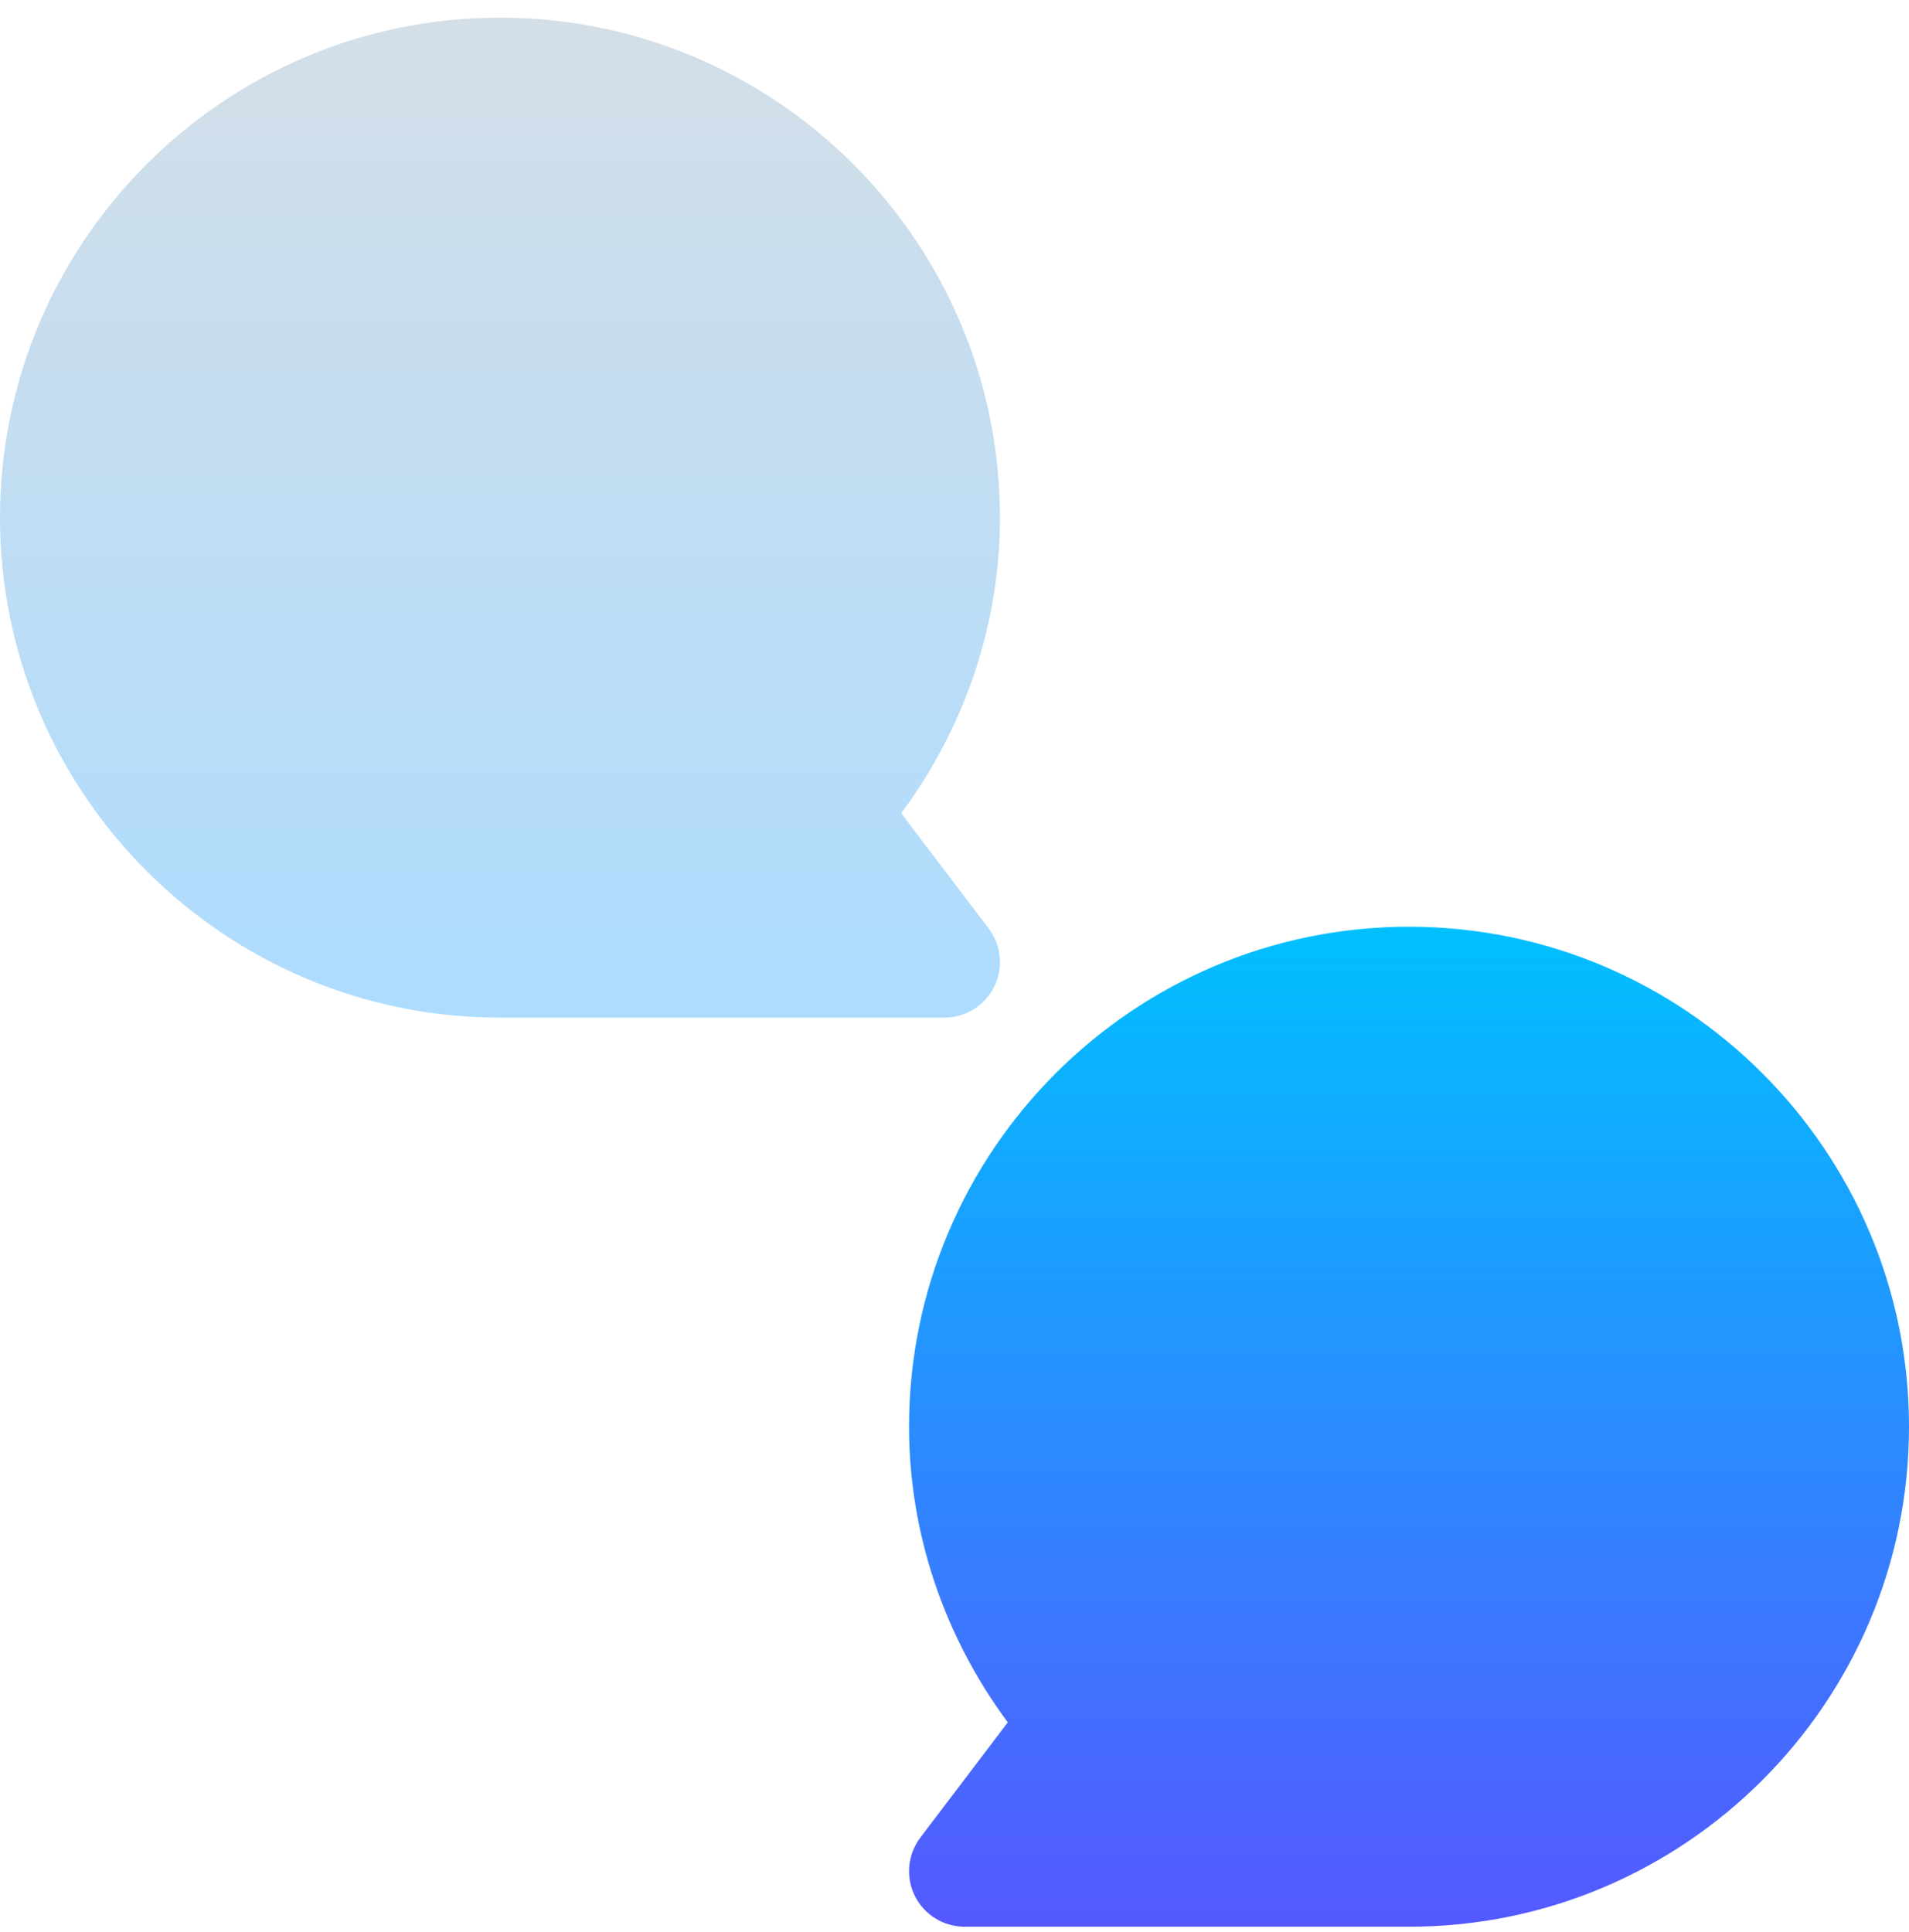 <?xml version="1.0" encoding="UTF-8"?>
<svg width="84px" height="85px" viewBox="0 0 84 85" version="1.1" xmlns="http://www.w3.org/2000/svg" xmlns:xlink="http://www.w3.org/1999/xlink">
    <title>015-dialogue</title>
    <defs>
        <linearGradient x1="50%" y1="100%" x2="50%" y2="0%" id="linearGradient-1">
            <stop stop-color="#ADDCFF" offset="0%"></stop>
            <stop stop-color="#D3DEE7" offset="100%"></stop>
        </linearGradient>
        <linearGradient x1="50%" y1="100%" x2="50%" y2="0%" id="linearGradient-2">
            <stop stop-color="#5558FF" offset="0%"></stop>
            <stop stop-color="#00C0FF" offset="100%"></stop>
        </linearGradient>
    </defs>
    <g id="Page-Designs" stroke="none" stroke-width="1" fill="none" fill-rule="evenodd">
        <g id="Homepage" transform="translate(-909, -719)" fill-rule="nonzero">
            <g id="015-dialogue" transform="translate(909, 719.776)">
                <path d="M39.655,35.008 C42.467,31.214 44,26.664 44,22 C44,9.869 34.131,0 22,0 C9.869,0 0,9.869 0,22 C0,34.131 9.869,44 22,44 L41.556,44 C42.482,44 43.332,43.475 43.747,42.642 C44.158,41.811 44.062,40.818 43.503,40.078 L39.655,35.008 Z" id="Path" fill="url(#linearGradient-1)"></path>
                <path d="M62,40 C49.869,40 40,49.869 40,62 C40,66.664 41.533,71.214 44.345,75.008 L40.497,80.078 C39.938,80.818 39.842,81.811 40.253,82.642 C40.668,83.475 41.518,84 42.444,84 L62,84 C74.131,84 84,74.131 84,62 C84,49.869 74.131,40 62,40 Z" id="Path" fill="url(#linearGradient-2)"></path>
            </g>
        </g>
    </g>
</svg>